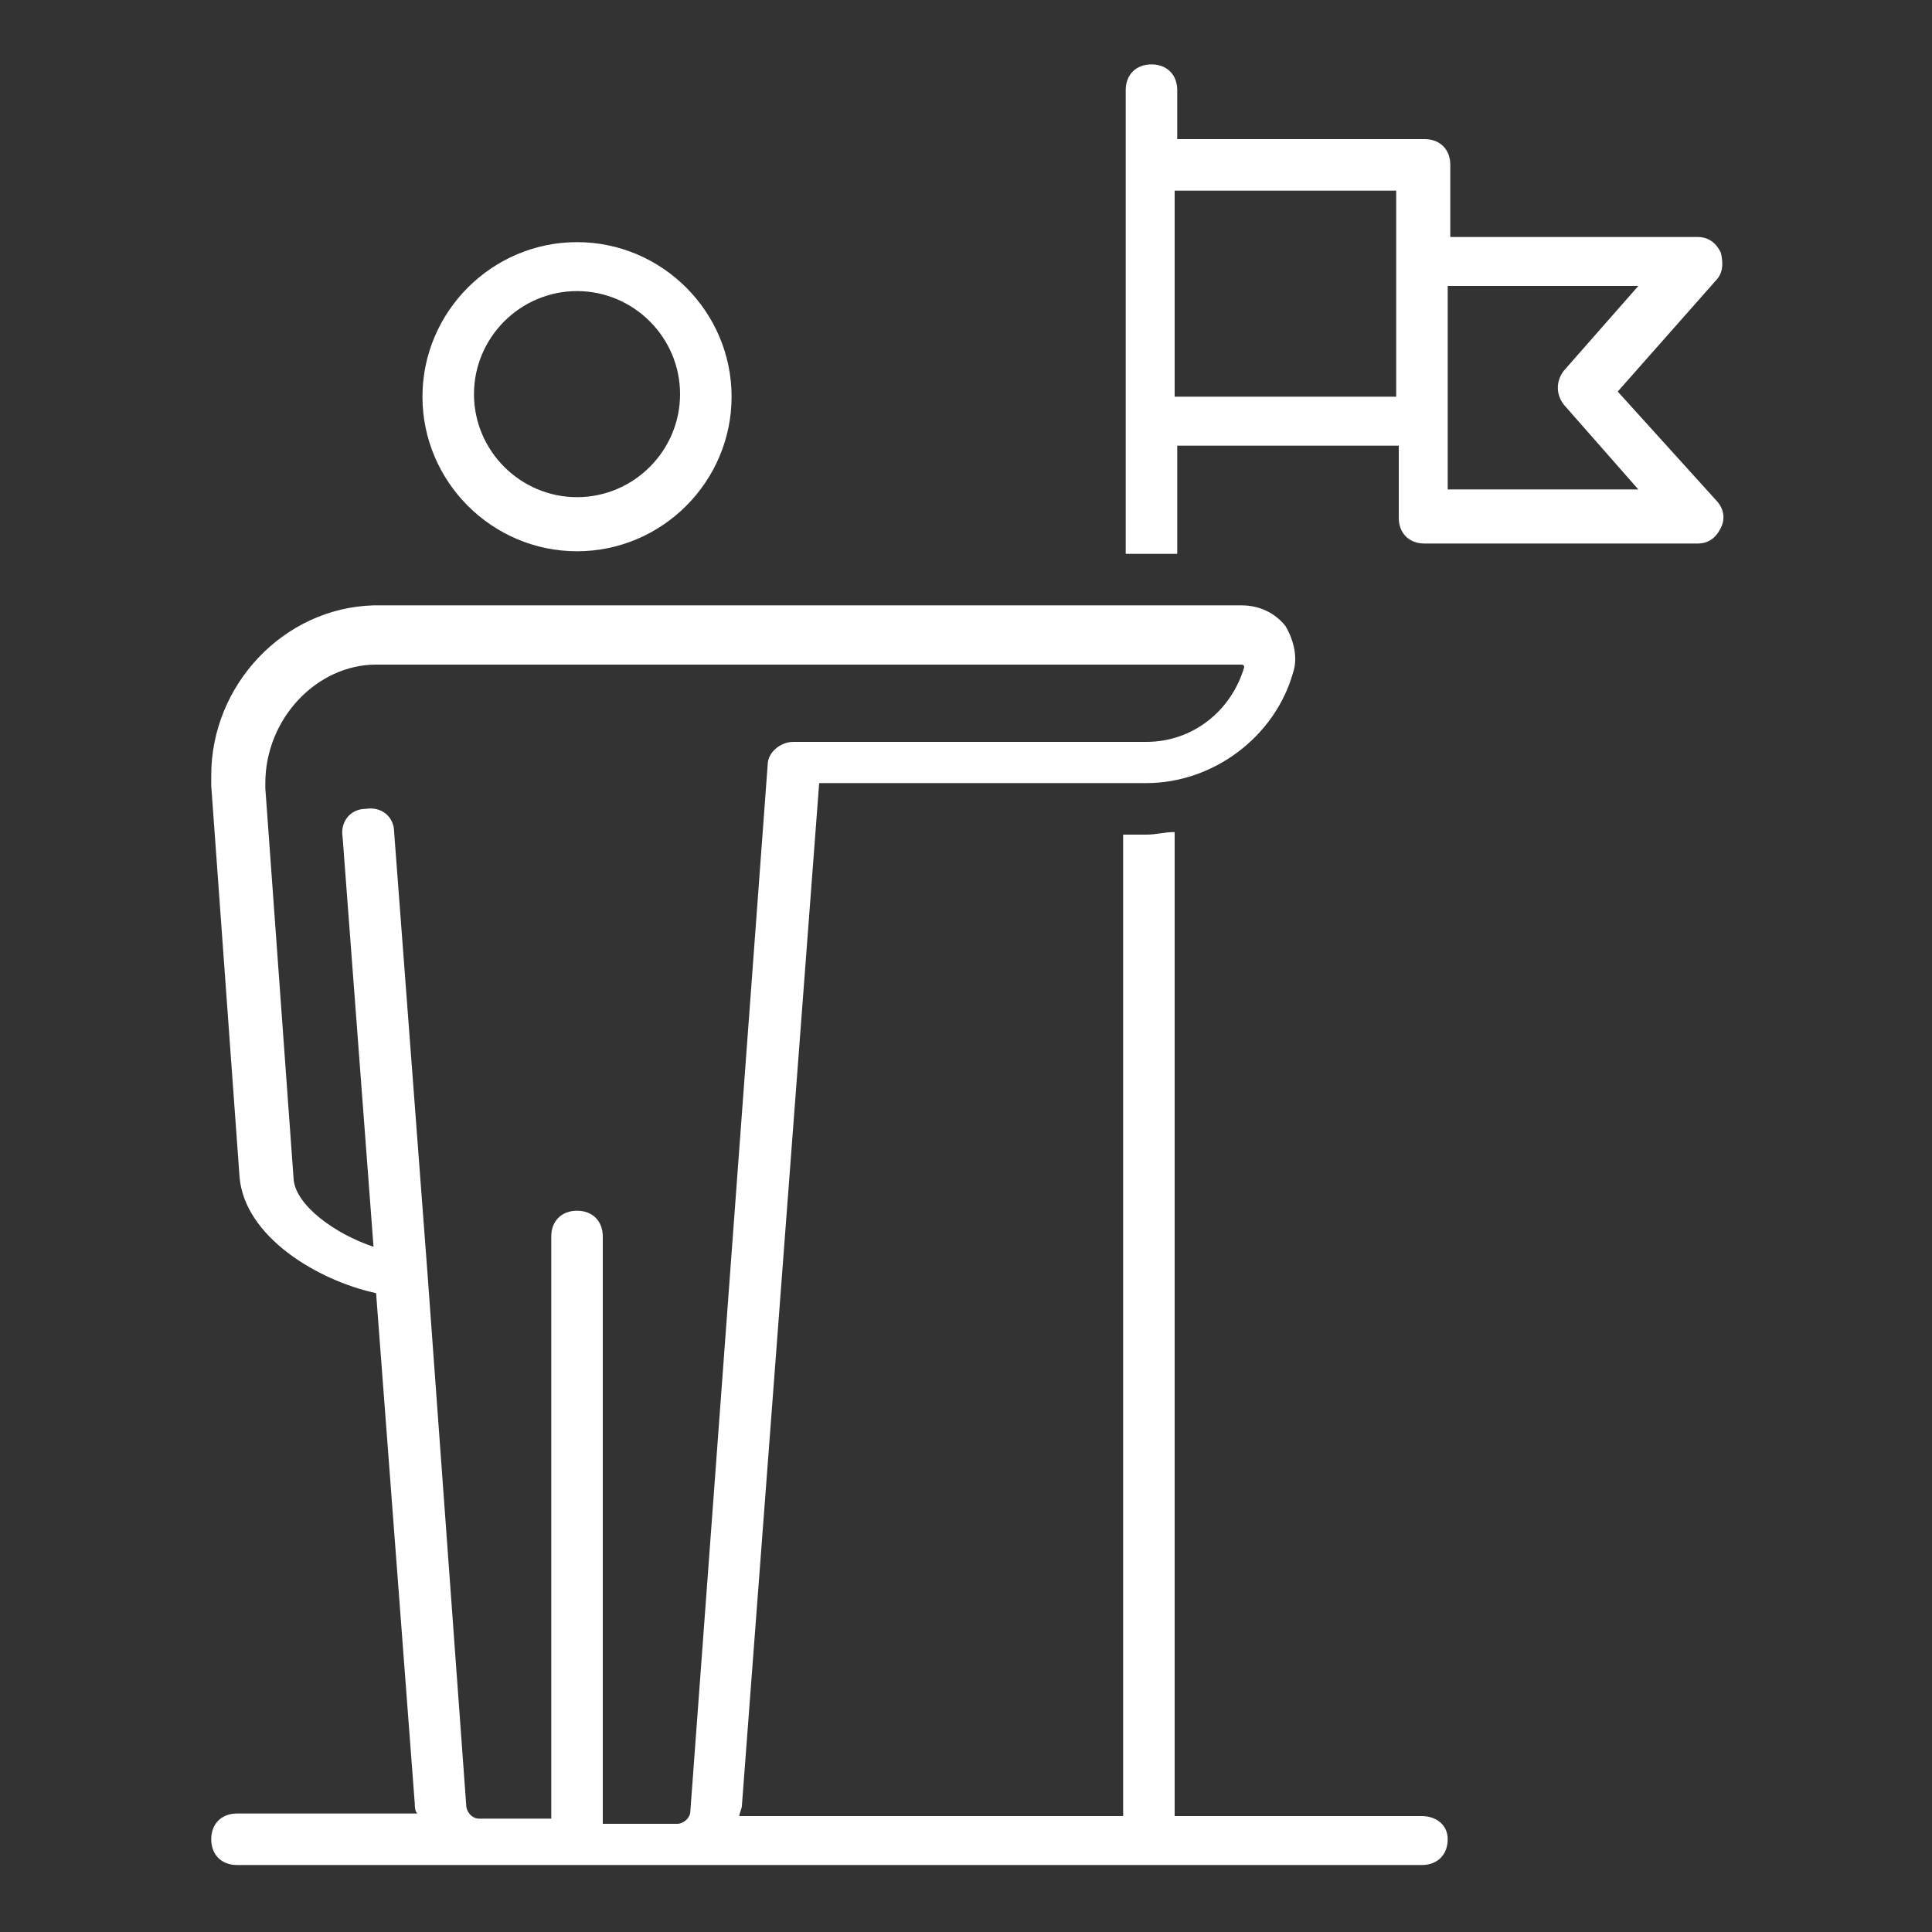 <?xml version="1.0" encoding="UTF-8"?> <!-- Generator: Adobe Illustrator 22.1.0, SVG Export Plug-In . SVG Version: 6.00 Build 0) --> <svg xmlns="http://www.w3.org/2000/svg" xmlns:xlink="http://www.w3.org/1999/xlink" version="1.1" id="Layer_1" x="0px" y="0px" viewBox="0 0 75 75" style="enable-background:new 0 0 75 75;" xml:space="preserve"><rect x="0" y="0" width="75" height="75" fill="#333333" stroke="none"/> <style type="text/css"> .st0{fill:#FFFFFF;} </style> <g> <path class="st0" d="M55.2,70.5h-9.6V32.3c-0.4,0-0.7,0.1-1.1,0.1h-0.9v38.1H28.7c0-0.1,0.1-0.3,0.1-0.4l3-39.7h12.7 c2.6,0,5-1.8,5.7-4.3c0.2-0.6,0-1.3-0.3-1.8c-0.4-0.5-1-0.8-1.7-0.8l-33.7,0c-3.5,0.1-6.3,3.1-6.3,6.6c0,0.1,0,0.2,0,0.4l1.1,15.2 c0.2,2.3,3,4,5.3,4.5l1.5,19.8c0,0.1,0,0.3,0.1,0.4H9.2c-0.6,0-1,0.4-1,1s0.4,1,1,1h9.4h7.7h28.9c0.6,0,1-0.4,1-1 S55.7,70.5,55.2,70.5z M23.4,70.5V48c0-0.6-0.4-1-1-1s-1,0.4-1,1v22.6h-2.8c-0.3,0-0.5-0.3-0.5-0.5l-1.5-20.6l-1.3-17.2 c0-0.6-0.5-1-1.1-0.9c-0.6,0-1,0.5-0.9,1.1l1.2,15.9c-1.5-0.5-3-1.6-3.1-2.6l-1.1-15.2c0-0.1,0-0.1,0-0.2c0-2.5,2-4.6,4.3-4.6h33.6 c0,0,0.1,0,0.1,0.1c-0.5,1.7-2,2.9-3.8,2.9H30.8c-0.5,0-1,0.4-1,0.9l-3,40.6c0,0.3-0.3,0.5-0.5,0.5H23.4z"></path> <path class="st0" d="M22.4,21.4c3.3,0,6-2.7,6-6s-2.7-6-6-6c-3.3,0-6,2.7-6,6S19.1,21.4,22.4,21.4z M22.4,11.3c2.2,0,4,1.8,4,4 c0,2.2-1.8,4-4,4c-2.2,0-4-1.8-4-4C18.4,13.1,20.2,11.3,22.4,11.3z"></path> <path class="st0" d="M62.8,15.2l3.8-4.3c0.3-0.3,0.3-0.7,0.2-1.1c-0.2-0.4-0.5-0.6-0.9-0.6h-9.6V6.4c0-0.6-0.4-1-1-1h-9.6V3.5 c0-0.6-0.4-1-1-1s-1,0.4-1,1v2.9v9.9v5.2h2v-4.2h8.6v2.8c0,0.6,0.4,1,1,1h10.6c0.4,0,0.7-0.2,0.9-0.6c0.2-0.4,0.1-0.8-0.2-1.1 L62.8,15.2z M54.2,10.2v5.2h-8.6V7.4h8.6V10.2z M56.2,19.1v-2.8v-5.2h7.4l-2.9,3.3c-0.3,0.4-0.3,0.9,0,1.3l2.9,3.3H56.2z"></path> </g> </svg> 